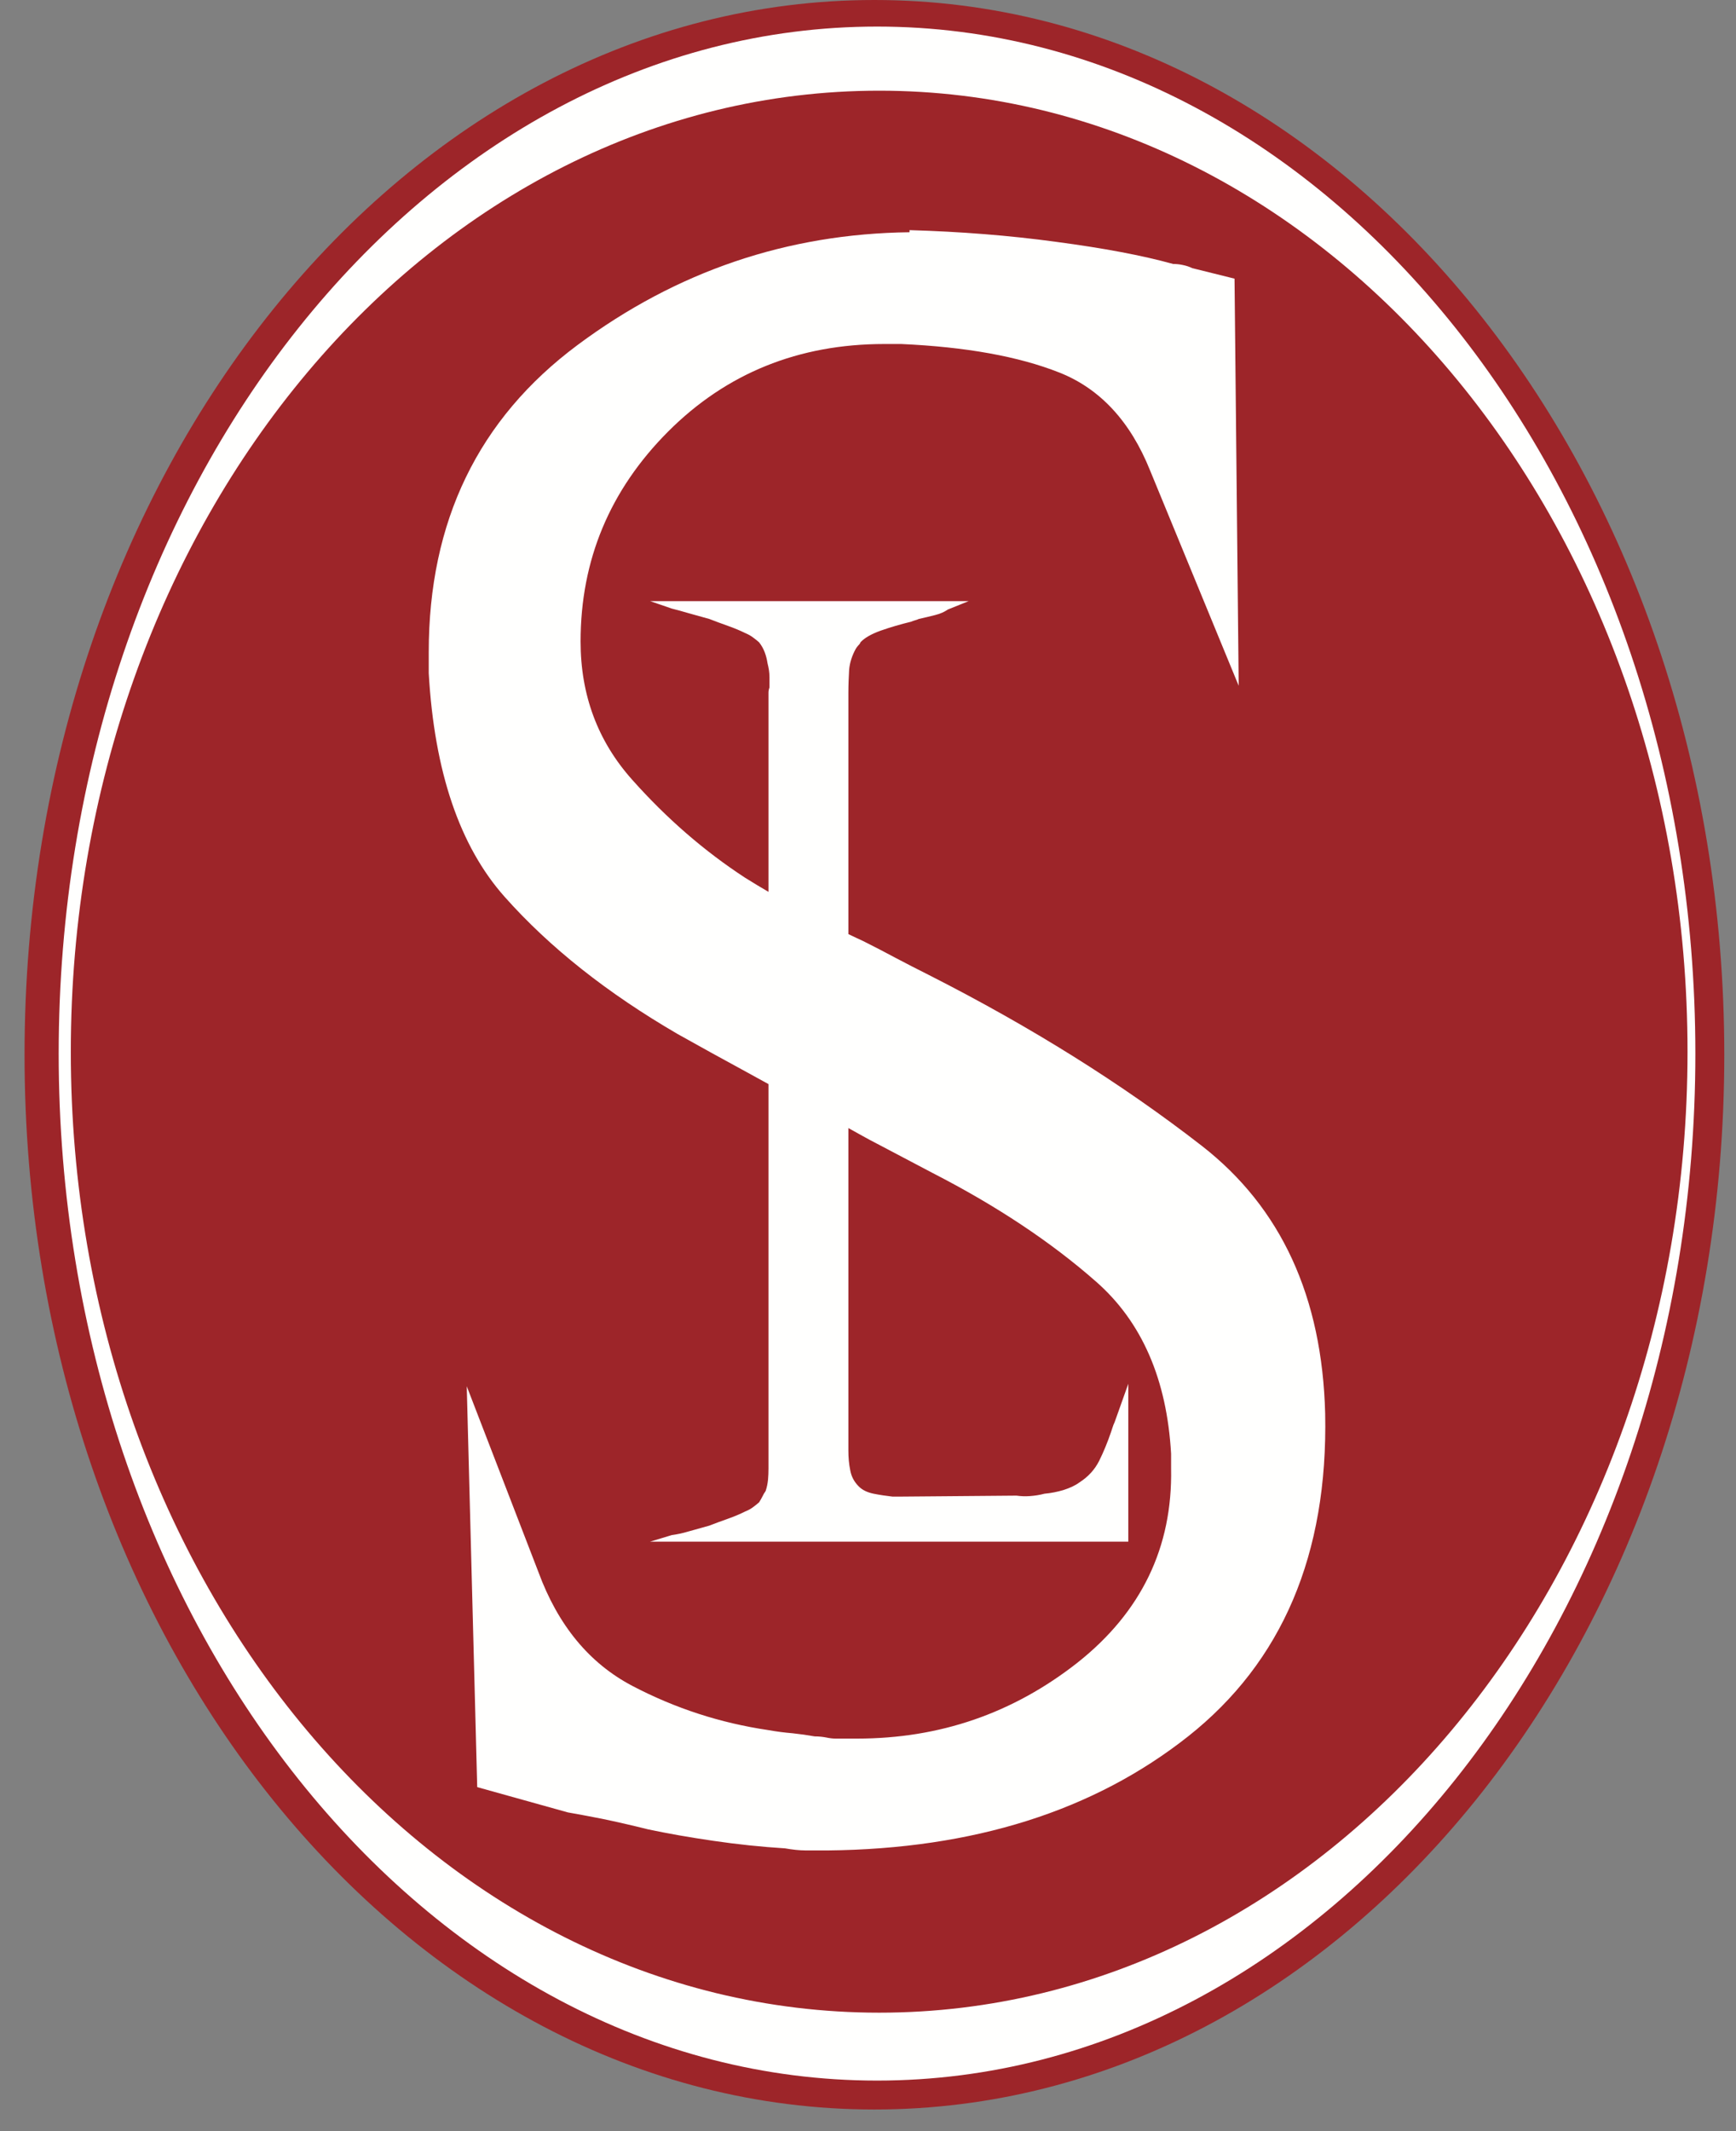 <?xml version="1.0" encoding="UTF-8"?>
<svg width="66px" height="81px" viewBox="0 0 66 81" version="1.1" xmlns="http://www.w3.org/2000/svg" xmlns:xlink="http://www.w3.org/1999/xlink">
    <rect x="0" y="0" width="66" height="81" fill="#808080" stroke="none"/>
    <!-- Generator: Sketch 55.2 (78181) - https://sketchapp.com -->
    <title>logo</title>
    <desc>Created with Sketch.</desc>
    <g id="Page-1" stroke="none" stroke-width="1" fill="none" fill-rule="evenodd">
        <g id="logo">
            <path d="M65.555,40.09 C65.555,62.23 51.089,80.178 33.244,80.178 C15.398,80.178 0.933,62.23 0.933,40.09 C0.933,17.949 15.398,0 33.244,0 C51.089,0 65.555,17.949 65.555,40.09" id="Fill-1" fill="#9D2529"></path>
            <path d="M33.346,1.01 C16.188,1.01 2.231,18.522 2.231,40.048 C2.231,61.57 16.188,79.079 33.346,79.079 C50.492,79.079 64.455,61.57 64.455,40.048 C64.455,18.522 50.492,1.01 33.346,1.01 M33.428,76.498 C16.452,76.498 2.692,60.145 2.692,39.976 C2.692,19.799 16.452,3.447 33.428,3.447 C50.404,3.447 64.157,19.799 64.157,39.976 C64.157,60.145 50.404,76.498 33.428,76.498" id="Fill-3" fill="#FFFFFE"></path>
            <path d="M45.688,43.549 C42.663,41.199 39.202,39.031 35.307,37.054 C34.879,36.841 34.466,36.626 34.056,36.411 C33.658,36.197 33.245,35.983 32.816,35.768 C32.643,35.691 32.444,35.594 32.254,35.504 L32.254,26.346 C32.254,26.016 32.268,25.724 32.283,25.451 C32.309,25.18 32.393,24.92 32.533,24.664 C32.558,24.617 32.594,24.577 32.622,24.542 C32.663,24.503 32.699,24.461 32.712,24.415 C32.863,24.249 33.118,24.101 33.481,23.97 C33.855,23.839 34.236,23.728 34.639,23.63 C34.693,23.61 34.735,23.59 34.79,23.576 C34.832,23.568 34.886,23.547 34.929,23.526 C35.143,23.478 35.343,23.43 35.538,23.381 C35.731,23.333 35.899,23.264 36.037,23.166 L36.827,22.848 L24.717,22.848 L25.54,23.131 C25.728,23.18 25.949,23.236 26.199,23.312 C26.448,23.381 26.704,23.45 26.968,23.526 C27.203,23.618 27.445,23.707 27.682,23.791 C27.916,23.874 28.132,23.964 28.326,24.059 C28.444,24.109 28.548,24.164 28.645,24.241 C28.742,24.309 28.811,24.372 28.861,24.415 C28.956,24.538 29.026,24.664 29.074,24.794 C29.122,24.92 29.157,25.058 29.179,25.203 C29.205,25.3 29.219,25.387 29.234,25.47 C29.246,25.555 29.254,25.641 29.254,25.737 L29.254,25.952 L29.254,26.13 C29.227,26.201 29.217,26.27 29.217,26.326 L29.217,26.45 L29.217,33.898 C28.924,33.725 28.631,33.554 28.33,33.363 C26.773,32.347 25.344,31.107 24.036,29.638 C22.724,28.169 22.073,26.415 22.073,24.382 C22.073,21.286 23.185,18.625 25.401,16.403 C27.615,14.187 30.358,13.075 33.624,13.075 L33.784,13.075 L33.943,13.075 L34.101,13.075 L34.262,13.075 C36.722,13.186 38.722,13.545 40.28,14.162 C41.823,14.774 42.978,16.02 43.726,17.886 L47.093,26.065 L46.935,10.591 L45.329,10.192 C45.218,10.138 45.097,10.098 44.966,10.072 C44.836,10.043 44.711,10.033 44.601,10.033 C43.426,9.707 41.948,9.43 40.153,9.192 C38.36,8.947 36.501,8.803 34.579,8.747 L34.579,8.827 C29.933,8.882 25.72,10.312 21.955,13.115 C18.183,15.924 16.3,19.815 16.3,24.786 L16.3,24.985 L16.3,25.183 L16.3,25.386 L16.3,25.588 C16.514,29.329 17.475,32.163 19.184,34.085 C20.897,36.013 23.088,37.746 25.76,39.3 C26.614,39.778 27.486,40.261 28.369,40.739 C28.646,40.89 28.933,41.049 29.217,41.205 L29.217,55.166 L29.217,55.505 L29.217,55.809 C29.217,55.955 29.212,56.094 29.199,56.239 C29.185,56.381 29.157,56.523 29.109,56.669 C29.061,56.738 29.018,56.808 28.984,56.883 C28.949,56.953 28.908,57.022 28.861,57.099 C28.811,57.141 28.742,57.202 28.645,57.273 C28.548,57.348 28.444,57.404 28.326,57.451 C28.132,57.548 27.916,57.639 27.682,57.722 C27.445,57.805 27.203,57.895 26.968,57.986 C26.704,58.061 26.448,58.131 26.199,58.201 C25.949,58.276 25.728,58.321 25.54,58.346 L24.717,58.595 L42.896,58.595 L42.896,52.595 L42.425,53.918 C42.398,53.987 42.377,54.064 42.335,54.147 C42.307,54.232 42.272,54.321 42.244,54.417 C42.106,54.822 41.953,55.193 41.788,55.525 C41.62,55.858 41.373,56.129 41.038,56.344 C40.873,56.466 40.666,56.559 40.429,56.634 C40.193,56.704 39.953,56.752 39.709,56.773 C39.529,56.822 39.343,56.849 39.162,56.863 C38.981,56.877 38.809,56.869 38.643,56.846 L34.25,56.883 L34.112,56.883 L33.931,56.883 C33.695,56.856 33.456,56.822 33.212,56.773 C32.975,56.724 32.781,56.634 32.642,56.489 C32.477,56.323 32.366,56.121 32.324,55.879 C32.275,55.644 32.254,55.394 32.254,55.132 L32.254,42.876 C32.616,43.074 32.982,43.287 33.341,43.469 C34.056,43.843 34.768,44.218 35.469,44.59 C37.866,45.821 39.946,47.195 41.678,48.719 C43.409,50.242 44.362,52.42 44.523,55.253 L44.523,55.496 L44.523,55.658 L44.523,55.817 C44.581,58.811 43.391,61.272 40.965,63.194 C38.518,65.116 35.735,66.081 32.579,66.081 L32.134,66.081 L31.769,66.081 C31.672,66.081 31.545,66.068 31.419,66.04 C31.276,66.013 31.132,65.997 30.974,65.997 C30.705,65.949 30.425,65.909 30.132,65.878 C29.839,65.854 29.53,65.815 29.211,65.758 C27.393,65.49 25.669,64.932 24.036,64.075 C22.407,63.218 21.216,61.779 20.469,59.748 L17.745,52.689 L18.143,67.925 L21.589,68.886 C21.914,68.943 22.342,69.021 22.875,69.126 C23.407,69.236 23.996,69.37 24.638,69.53 C25.385,69.689 26.217,69.835 27.124,69.967 C28.036,70.101 28.942,70.196 29.851,70.253 C30.118,70.3 30.386,70.332 30.652,70.332 L31.452,70.332 C37.008,70.277 41.582,68.831 45.17,65.997 C48.744,63.169 50.49,59.08 50.381,53.729 C50.267,49.297 48.711,45.901 45.688,43.549" id="Fill-5" fill="#FFFFFE"></path>
        </g>
    </g>
</svg>